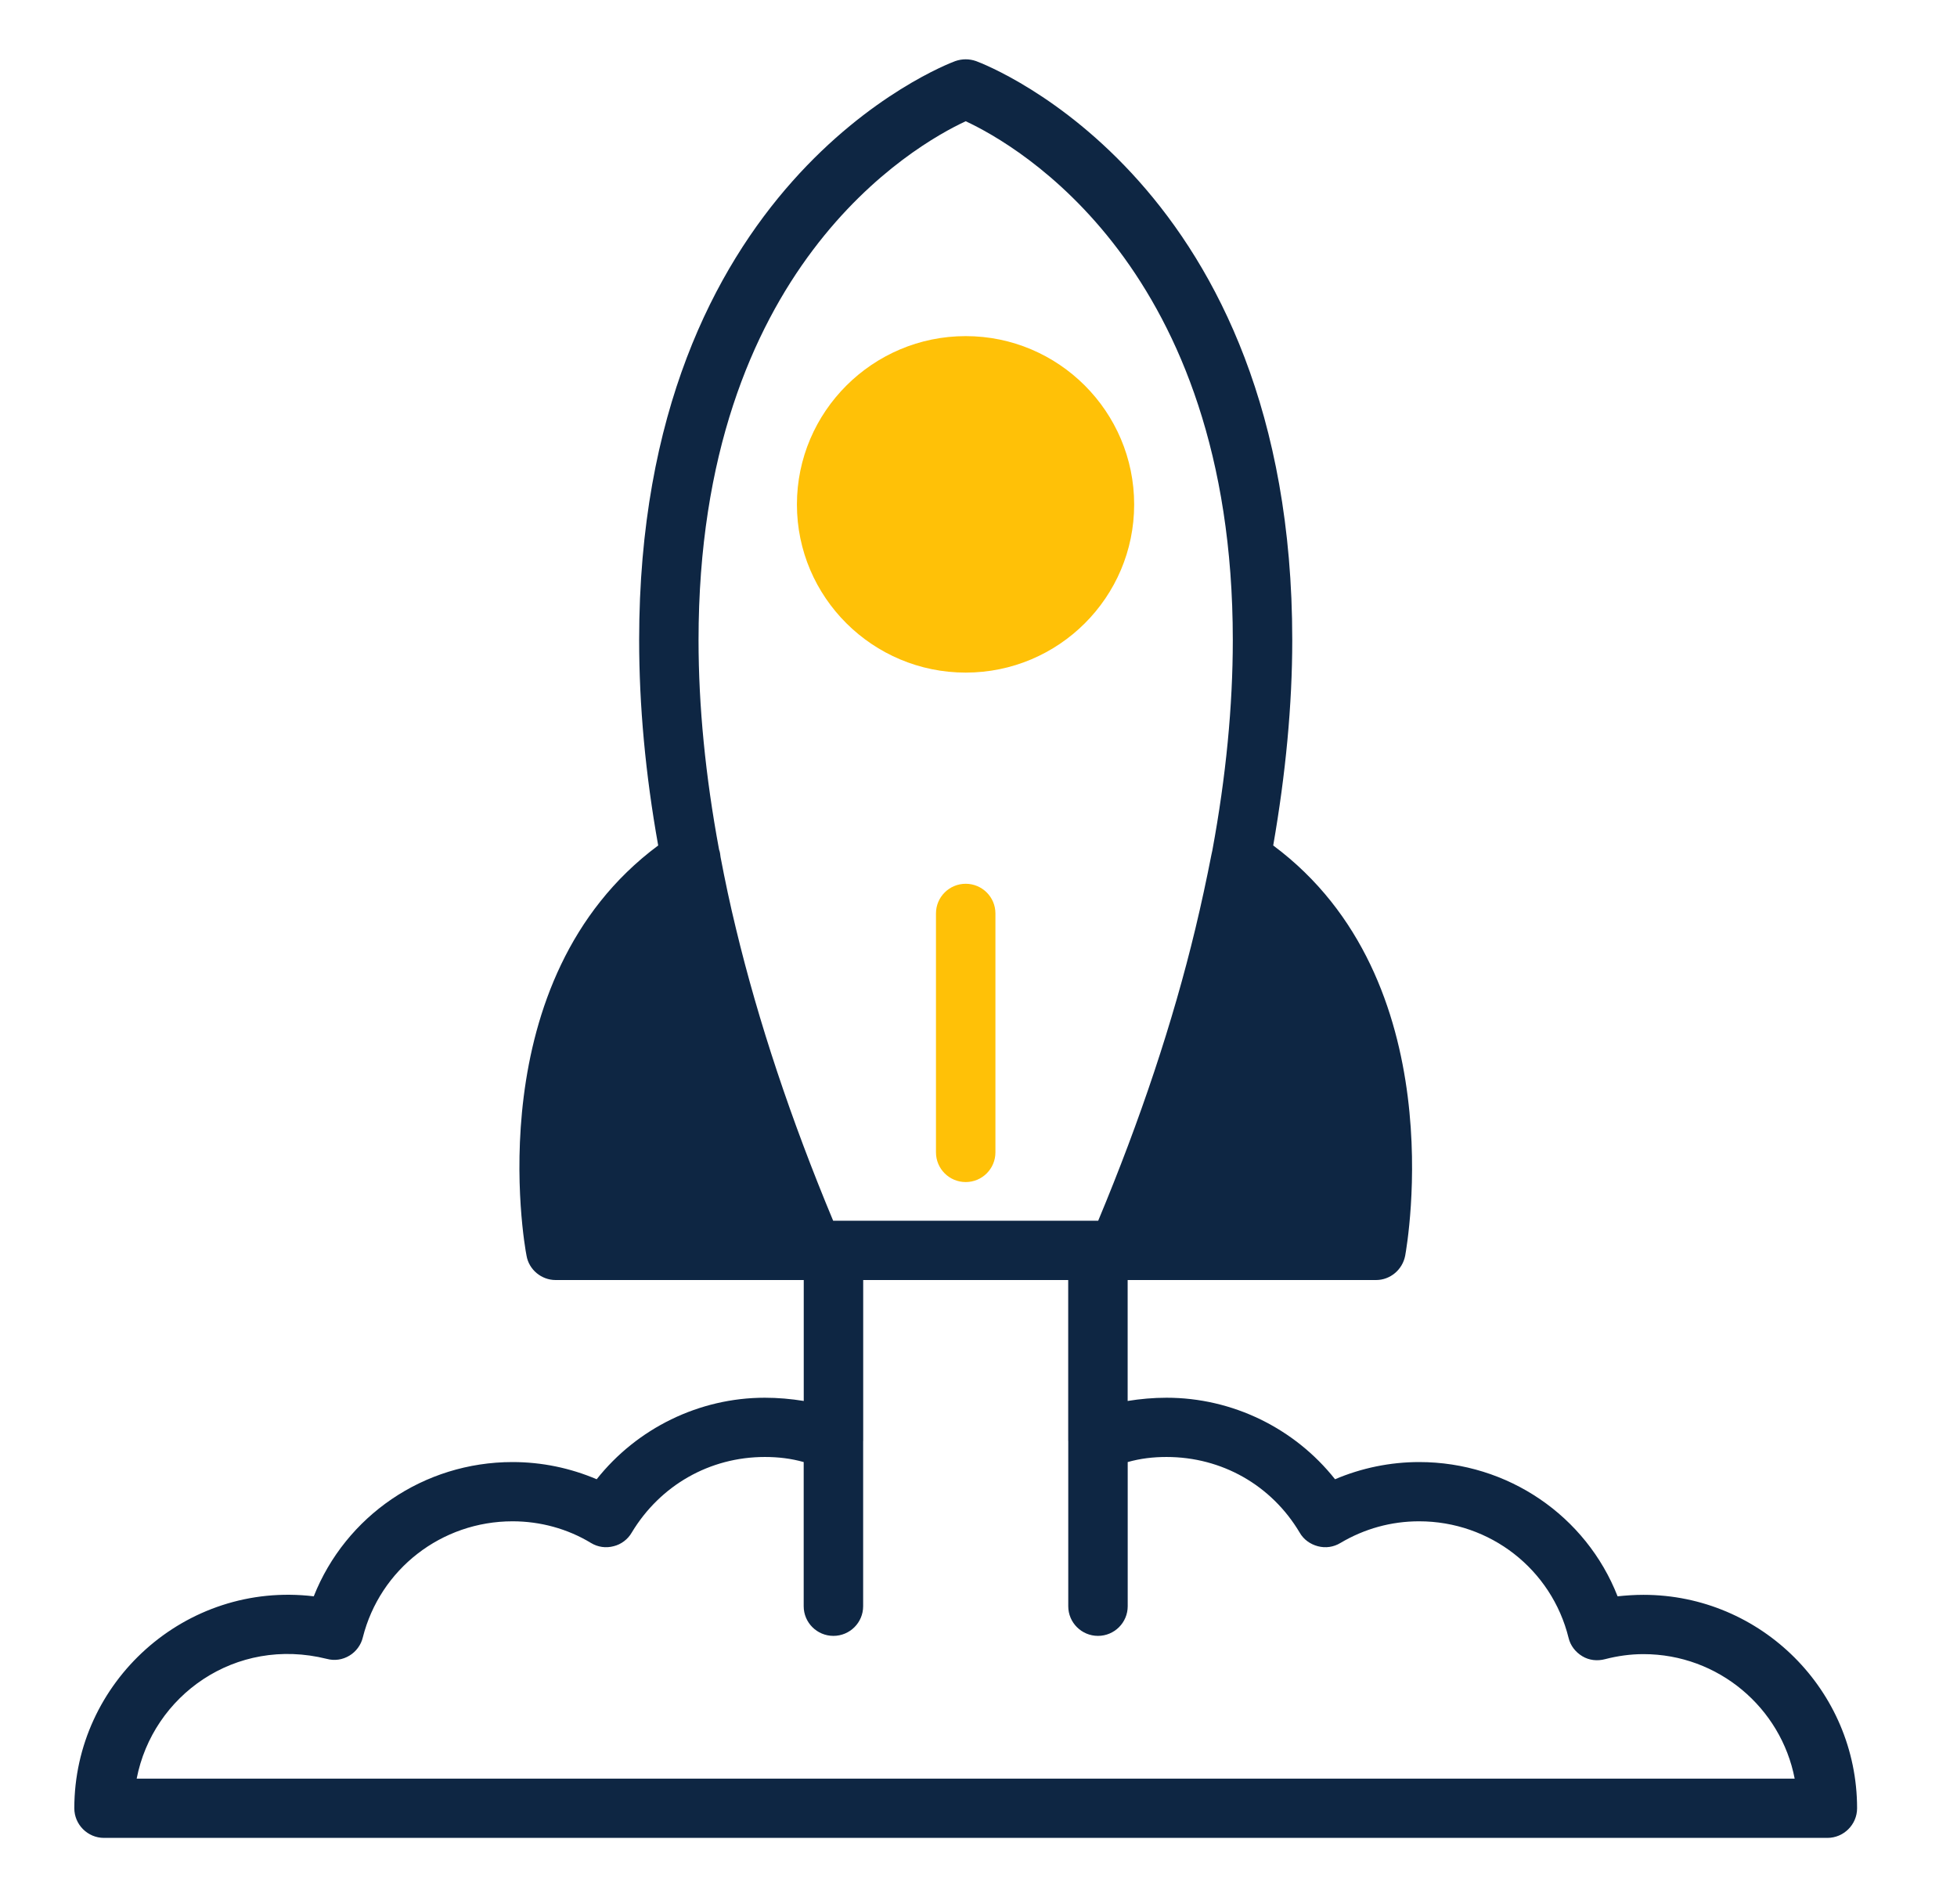 <svg width="37" height="36" viewBox="0 0 37 36" fill="none" xmlns="http://www.w3.org/2000/svg">
<path d="M1.966 34.744H34.549C34.858 34.744 35.111 34.492 35.111 34.184C35.111 31.959 33.297 30.149 31.072 30.149C30.909 30.149 30.746 30.16 30.583 30.177C29.988 28.659 28.51 27.639 26.831 27.639C26.286 27.639 25.741 27.751 25.241 27.964C24.477 27 23.303 26.423 22.055 26.423C21.808 26.423 21.561 26.445 21.32 26.484V24.198H26.016C26.286 24.198 26.516 24.002 26.567 23.738C26.606 23.52 27.488 18.521 24.072 15.983C24.308 14.627 24.432 13.326 24.432 12.099C24.432 3.475 18.696 1.244 18.454 1.155C18.325 1.11 18.191 1.11 18.061 1.155C17.82 1.244 12.084 3.475 12.084 12.099C12.084 13.332 12.202 14.632 12.444 15.983C9.028 18.521 9.91 23.52 9.955 23.738C10 24.002 10.236 24.198 10.505 24.198H15.196V26.484C14.955 26.445 14.707 26.423 14.46 26.423C13.219 26.423 12.045 27 11.281 27.964C10.781 27.751 10.241 27.639 9.691 27.639C8.011 27.639 6.534 28.659 5.932 30.177C3.5 29.886 1.405 31.802 1.405 34.184C1.405 34.492 1.657 34.744 1.966 34.744ZM18.258 2.292C19.224 2.741 23.308 5.061 23.308 12.099C23.308 13.349 23.179 14.682 22.921 16.078C22.915 16.1 22.909 16.128 22.904 16.156C22.814 16.616 22.713 17.087 22.6 17.557C22.179 19.311 21.561 21.166 20.763 23.077H15.752C14.955 21.166 14.337 19.311 13.915 17.557C13.803 17.098 13.707 16.644 13.623 16.201C13.618 16.151 13.612 16.106 13.595 16.061C13.337 14.671 13.207 13.349 13.207 12.099C13.207 5.061 17.292 2.741 18.258 2.292ZM6.18 31.36C6.326 31.399 6.477 31.377 6.607 31.298C6.73 31.225 6.826 31.096 6.859 30.956C7.185 29.662 8.348 28.759 9.691 28.759C10.213 28.759 10.73 28.899 11.174 29.169C11.303 29.247 11.455 29.269 11.601 29.23C11.741 29.197 11.87 29.101 11.944 28.972C12.483 28.076 13.421 27.543 14.46 27.543C14.713 27.543 14.954 27.571 15.195 27.639V30.365C15.195 30.674 15.447 30.925 15.757 30.925C16.067 30.925 16.319 30.674 16.319 30.365V27.245C16.319 27.241 16.32 27.239 16.32 27.235V24.198H20.196V27.235C20.196 27.239 20.197 27.241 20.197 27.245V30.365C20.197 30.674 20.449 30.925 20.759 30.925C21.069 30.925 21.321 30.674 21.321 30.365V27.639C21.562 27.571 21.803 27.543 22.055 27.543C23.1 27.543 24.039 28.076 24.572 28.972C24.645 29.101 24.769 29.191 24.915 29.23C25.061 29.269 25.213 29.247 25.342 29.169C25.797 28.899 26.302 28.759 26.831 28.759C28.173 28.759 29.336 29.667 29.656 30.962C29.69 31.108 29.786 31.231 29.915 31.309C30.044 31.388 30.201 31.404 30.347 31.365C30.583 31.304 30.825 31.27 31.072 31.27C32.488 31.27 33.673 32.284 33.931 33.624H2.584C2.888 32.054 4.449 30.928 6.18 31.36Z" fill="#0E2643"/>
<path d="M18.258 12.715C20.016 12.715 21.443 11.291 21.443 9.537C21.443 7.783 20.016 6.354 18.258 6.354C16.5 6.354 15.067 7.783 15.067 9.537C15.067 11.291 16.5 12.715 18.258 12.715Z" fill="#FFC107"/>
<path d="M18.258 16.707C17.948 16.707 17.696 16.958 17.696 17.267V21.785C17.696 22.095 17.948 22.346 18.258 22.346C18.568 22.346 18.82 22.095 18.82 21.785V17.267C18.82 16.958 18.568 16.707 18.258 16.707Z" fill="#FFC107"/>
</svg>
